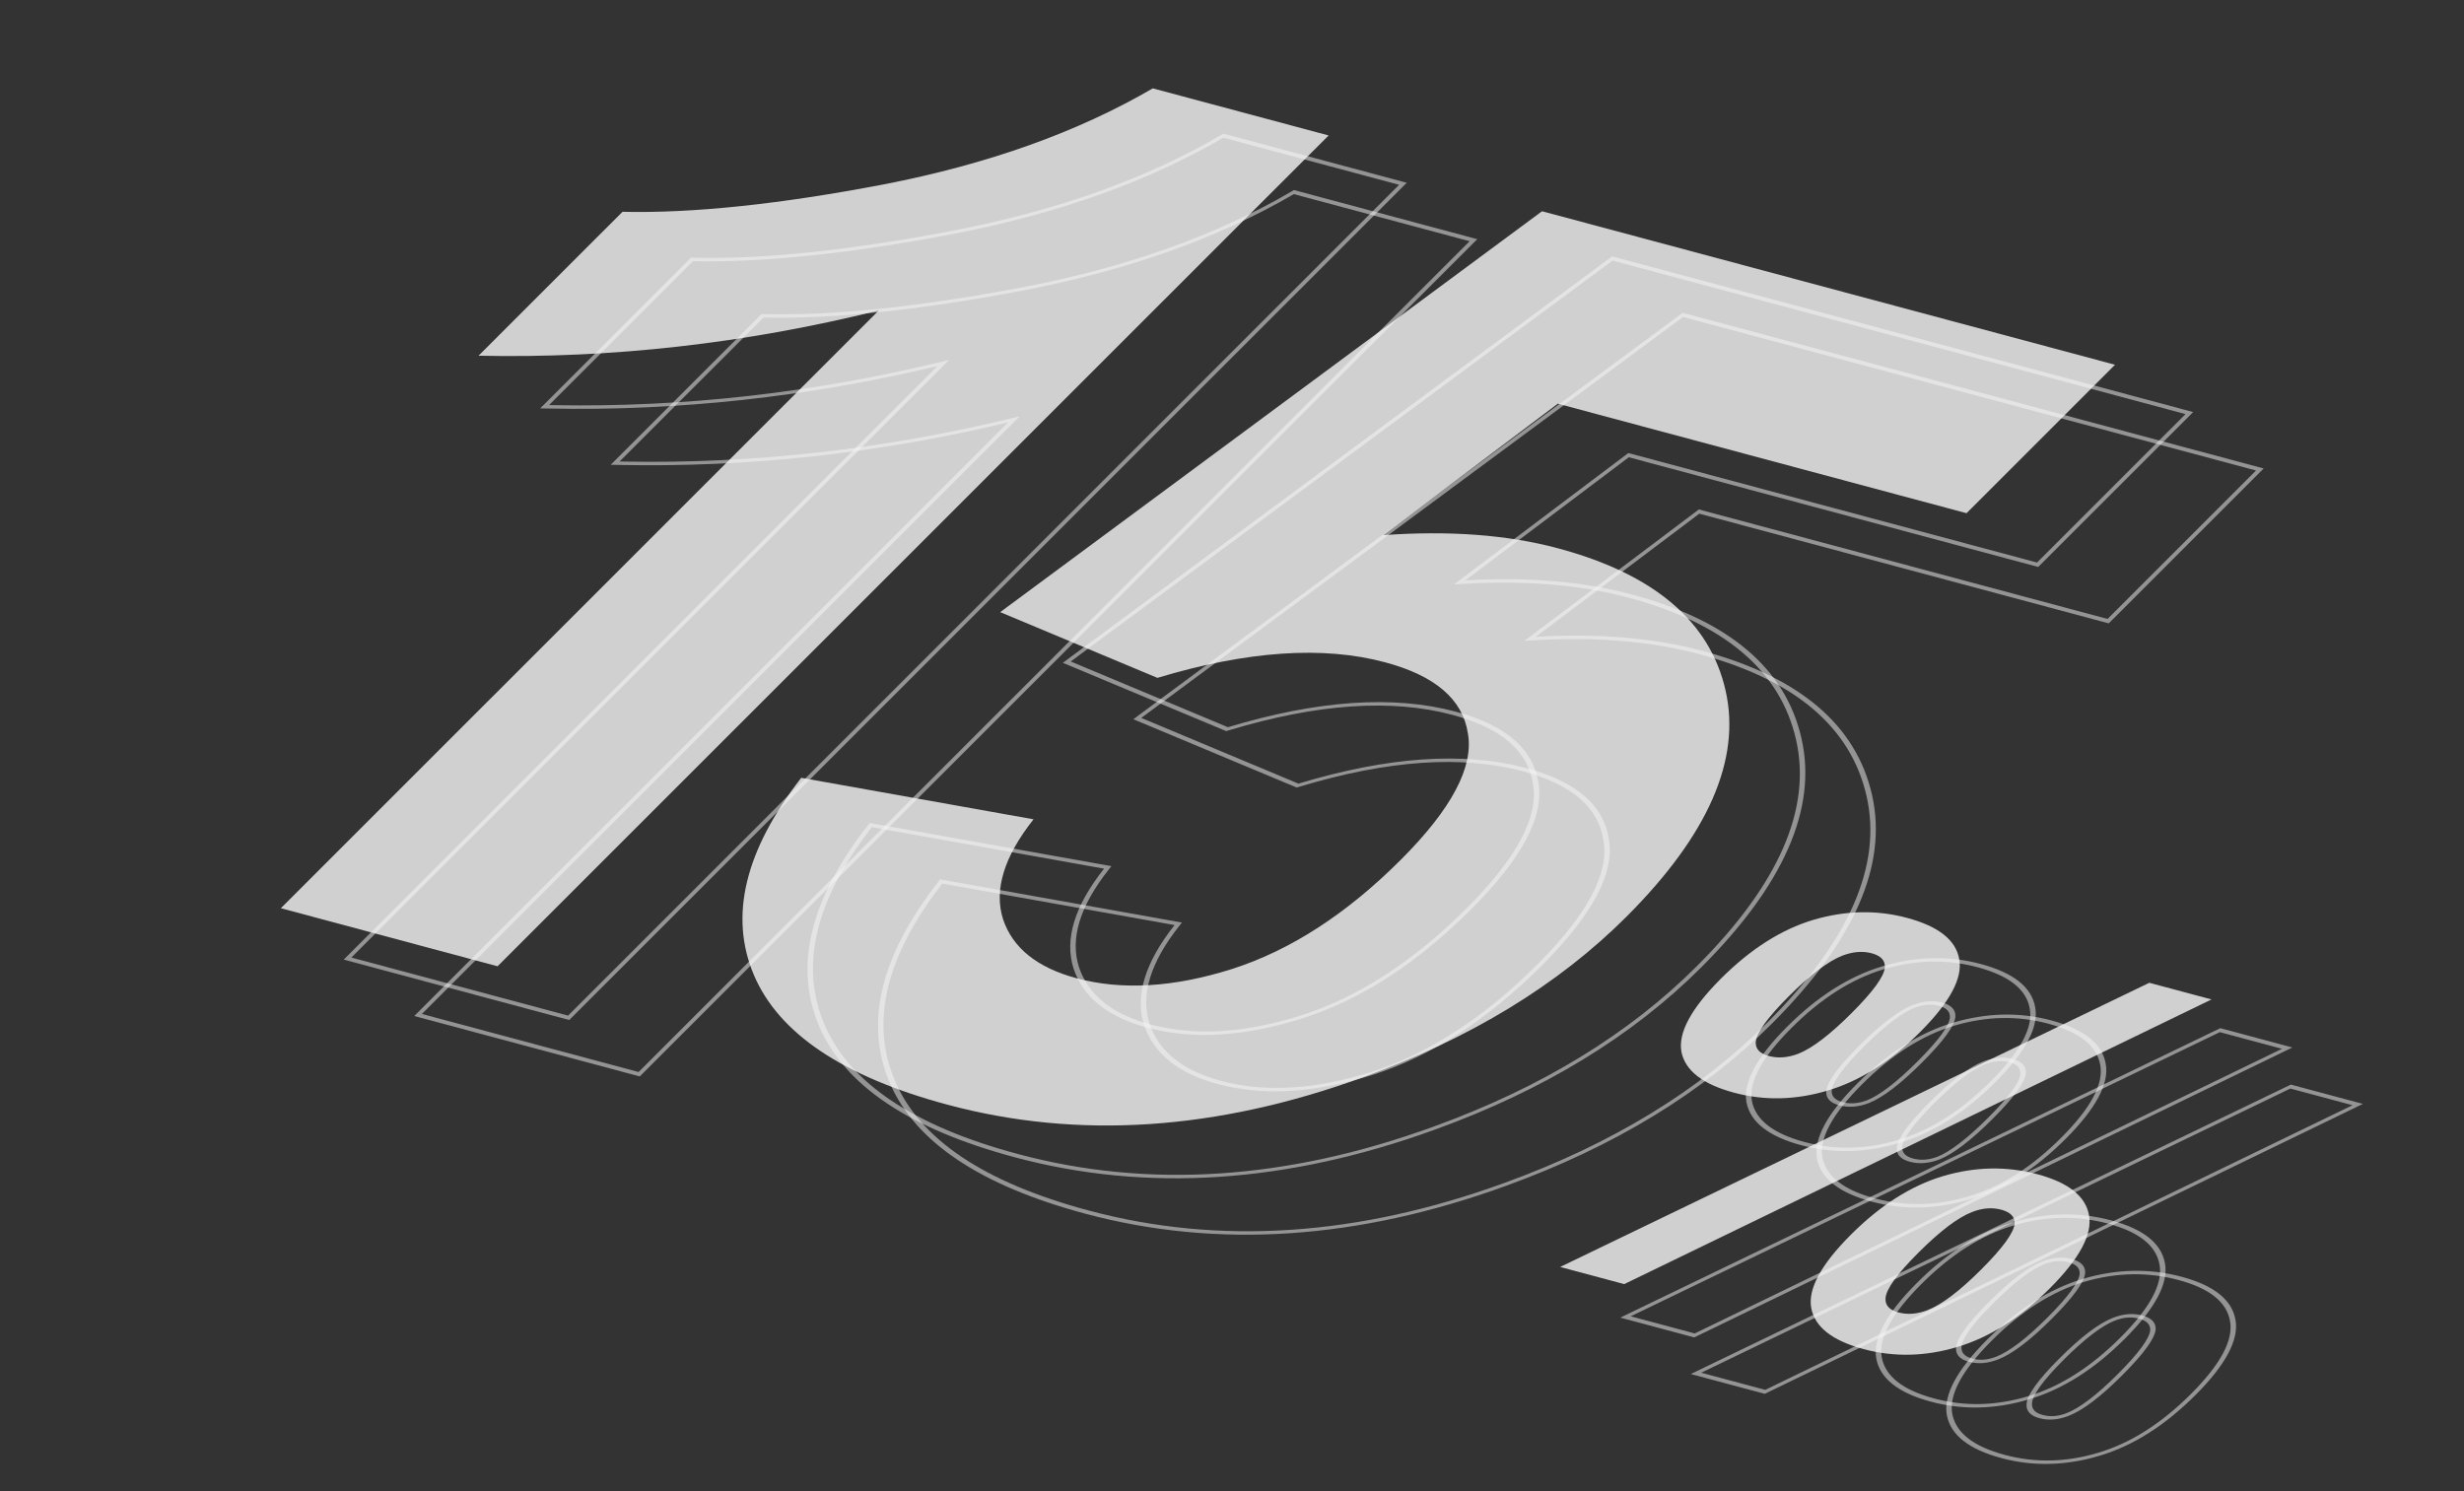 <svg width="304" height="184" viewBox="0 0 304 184" fill="none" xmlns="http://www.w3.org/2000/svg">
<rect x="0" y="0" width="304" height="184" fill="#333333" stroke="none"/>
<path opacity="0.5" fill-rule="evenodd" clip-rule="evenodd" d="M232.414 119.599C228.475 120.777 224.679 123.191 221.027 126.843C217.356 130.513 215.729 133.52 216.145 135.865C216.606 138.198 218.773 139.883 222.648 140.921C226.396 141.925 230.239 141.839 234.178 140.661C238.142 139.491 241.95 137.08 245.603 133.428C249.273 129.758 250.879 126.756 250.418 124.424C250.002 122.079 247.856 120.388 243.982 119.35C240.234 118.346 236.378 118.429 232.414 119.599ZM251.088 124.263C250.647 121.787 248.374 120.022 244.38 118.952C240.504 117.913 236.459 117.989 232.281 119.223L232.278 119.224C228.106 120.471 224.183 122.998 220.483 126.697C216.765 130.414 215.034 133.541 215.475 136.024L215.476 136.028C215.962 138.491 218.256 140.249 222.25 141.319C226.124 142.357 230.158 142.278 234.312 141.037C238.509 139.797 242.446 137.273 246.146 133.574C249.863 129.857 251.574 126.735 251.088 124.263ZM225.315 134.691C225.388 133.558 226.75 131.667 229.401 129.016C232.052 126.366 234.25 124.698 235.994 124.014C237.294 123.516 238.502 123.416 239.616 123.715C240.755 124.02 241.299 124.601 241.246 125.456C241.166 126.563 239.801 128.442 237.15 131.093C234.499 133.743 232.314 135.414 230.595 136.105C229.295 136.603 228.075 136.699 226.935 136.394C225.821 136.095 225.281 135.528 225.315 134.691ZM225.989 134.587C225.961 135.287 226.397 135.745 227.333 135.996C228.297 136.254 229.285 136.175 230.367 135.762C231.098 135.467 231.992 134.935 233.052 134.125C234.109 133.317 235.293 132.26 236.606 130.947C237.919 129.634 238.9 128.526 239.56 127.618C240.225 126.703 240.539 126.025 240.573 125.556C240.616 124.84 240.178 124.37 239.218 124.113C238.282 123.862 237.307 123.943 236.218 124.359C235.476 124.65 234.573 125.179 233.506 125.989C232.444 126.794 231.257 127.85 229.945 129.162C228.632 130.474 227.652 131.585 226.994 132.499C226.333 133.418 226.02 134.105 225.989 134.587ZM209.09 164.541L281.548 129.416L273.875 127.36L201.19 162.424L209.09 164.541ZM248.428 151.214C244.489 152.391 240.694 154.806 237.042 158.457C233.371 162.128 231.744 165.135 232.16 167.479C232.602 169.831 234.76 171.525 238.635 172.563C242.383 173.568 246.226 173.481 250.165 172.304C254.129 171.133 257.947 168.713 261.618 165.042C265.27 161.391 266.875 158.389 266.433 156.038C266.017 153.694 263.896 152.009 260.073 150.984C256.274 149.967 252.393 150.043 248.428 151.214ZM241.33 166.305C241.384 165.191 242.737 163.309 245.388 160.659C248.039 158.008 250.237 156.34 251.981 155.656C253.256 155.151 254.463 155.052 255.603 155.357C256.742 155.663 257.295 156.234 257.261 157.071C257.163 158.196 255.788 160.084 253.137 162.735C250.486 165.385 248.288 167.053 246.544 167.737C245.269 168.242 244.062 168.341 242.922 168.036C241.808 167.738 241.277 167.161 241.33 166.305ZM256.587 157.172C256.613 156.477 256.169 156.014 255.205 155.755C254.238 155.496 253.266 155.581 252.212 155.998L252.209 155.999C251.467 156.29 250.562 156.819 249.493 157.631C248.431 158.436 247.244 159.492 245.932 160.804C244.619 162.116 243.642 163.225 242.989 164.134C242.331 165.05 242.026 165.729 242.003 166.2L242.003 166.203C241.959 166.924 242.39 167.389 243.32 167.638C244.287 167.897 245.259 167.812 246.313 167.395L246.316 167.394C247.058 167.103 247.963 166.574 249.032 165.763C250.094 164.957 251.281 163.901 252.593 162.589C253.906 161.277 254.89 160.166 255.555 159.253C256.221 158.337 256.543 157.652 256.587 157.172ZM209.028 165.029L199.908 162.586L273.939 126.872L282.827 129.254L209.028 165.029ZM248.293 150.839L248.296 150.838C252.477 149.603 256.547 149.535 260.471 150.587C264.417 151.644 266.662 153.403 267.103 155.877C267.571 158.367 265.862 161.488 262.161 165.188C258.443 168.906 254.496 171.44 250.297 172.68C246.144 173.921 242.111 173.999 238.237 172.961C234.241 171.891 231.957 170.122 231.491 167.641L231.49 167.638C231.049 165.155 232.78 162.029 236.498 158.312C240.198 154.612 244.121 152.086 248.293 150.839Z" fill="#F7F7F7"/>
<path opacity="0.5" fill-rule="evenodd" clip-rule="evenodd" d="M107.554 102.068C107.447 102.207 107.341 102.345 107.236 102.483C100.537 111.286 98.692 119.25 101.702 126.375C104.759 133.611 112.726 138.954 125.602 142.404C141.713 146.721 158.808 145.591 176.887 139.014C190.141 134.206 200.971 127.6 209.376 119.196C219.453 109.121 223.526 99.821 221.596 91.297C219.665 82.773 212.769 76.922 200.908 73.744C194.902 72.135 187.996 71.576 180.189 72.067C179.916 72.084 179.642 72.103 179.367 72.123L200.897 55.903L251.323 69.414L269.643 51.098L198.951 32.156L132.104 81.624L151.498 89.735C162.556 86.398 171.922 85.758 179.597 87.815C185.75 89.463 189.15 92.376 189.798 96.553C190.556 100.701 187.8 105.908 181.531 112.176C174.844 118.862 167.895 123.358 160.682 125.665C153.516 127.924 147.142 128.306 141.56 126.811C136.676 125.502 133.64 123.07 132.452 119.513C131.31 115.91 132.564 111.802 136.214 107.187L107.554 102.068ZM133.114 119.323C132.006 115.823 133.215 111.818 136.804 107.281L137.123 106.878L107.294 101.55L106.962 101.978C99.933 111.036 97.947 119.246 101.047 126.583C104.148 133.924 112.227 139.325 125.204 142.802C141.477 147.163 158.793 146.023 177.089 139.368C190.484 134.508 201.432 127.828 209.92 119.342C220.082 109.181 224.22 99.767 222.264 91.127C220.309 82.498 213.317 76.564 201.306 73.346C195.335 71.746 188.492 71.171 180.787 71.617L200.955 56.423L251.469 69.958L270.584 50.846L198.898 31.637L131.13 81.787L151.283 90.215L151.636 90.109C162.546 86.817 171.708 86.205 179.199 88.213C185.208 89.823 188.498 92.652 189.127 96.707L189.128 96.713C189.861 100.725 187.205 105.814 180.988 112.031C174.349 118.669 167.521 123.059 160.528 125.295C153.54 127.499 147.37 127.863 141.958 126.413C137.219 125.143 134.272 122.788 133.114 119.323Z" fill="#F7F7F7"/>
<path opacity="0.5" fill-rule="evenodd" clip-rule="evenodd" d="M70.231 125.865L42.409 118.41L115.663 45.166C99.618 49.001 83.573 50.747 67.534 50.407L66.648 50.389L85.249 31.79L85.713 31.801C94.265 31.997 104.919 30.884 117.696 28.442C130.46 25.966 141.402 22.056 150.548 16.72L150.941 16.491L173.56 22.552L70.231 125.865ZM116.203 44.627C116.507 44.553 116.811 44.479 117.115 44.404L43.35 118.157L70.086 125.321L172.618 22.804L150.926 16.992C141.658 22.398 130.589 26.349 117.716 28.846C104.89 31.296 94.153 32.423 85.504 32.224L67.742 49.984C67.967 49.989 68.192 49.993 68.418 49.997C84.349 50.276 100.277 48.486 116.203 44.627Z" fill="#F7F7F7"/>
<path opacity="0.5" fill-rule="evenodd" clip-rule="evenodd" d="M241.113 126.56C237.174 127.738 233.378 130.152 229.726 133.804C226.055 137.474 224.428 140.481 224.845 142.826C225.305 145.159 227.473 146.844 231.347 147.882C235.095 148.886 238.938 148.8 242.877 147.622C246.841 146.452 250.65 144.041 254.302 140.389C257.973 136.719 259.578 133.717 259.117 131.385C258.701 129.04 256.555 127.349 252.681 126.311C248.933 125.306 245.077 125.39 241.113 126.56ZM259.787 131.224C259.346 128.748 257.073 126.983 253.079 125.913C249.204 124.874 245.159 124.95 240.981 126.184L240.977 126.185C236.806 127.432 232.882 129.959 229.182 133.658C225.465 137.375 223.733 140.502 224.175 142.985L224.175 142.989C224.662 145.452 226.955 147.21 230.949 148.28C234.824 149.318 238.857 149.239 243.011 147.998C247.209 146.758 251.145 144.234 254.845 140.535C258.562 136.818 260.274 133.696 259.787 131.224ZM234.014 141.652C234.087 140.519 235.449 138.628 238.1 135.977C240.751 133.327 242.949 131.659 244.693 130.975C245.993 130.477 247.201 130.377 248.315 130.676C249.454 130.981 249.998 131.562 249.945 132.417C249.865 133.524 248.5 135.403 245.849 138.054C243.198 140.704 241.013 142.375 239.294 143.066C237.994 143.564 236.774 143.66 235.634 143.355C234.52 143.056 233.98 142.489 234.014 141.652ZM234.688 141.547C234.66 142.248 235.097 142.706 236.032 142.957C236.997 143.215 237.984 143.135 239.066 142.723C239.797 142.428 240.691 141.896 241.751 141.086C242.808 140.278 243.993 139.22 245.305 137.908C246.618 136.595 247.599 135.487 248.259 134.579C248.924 133.664 249.238 132.986 249.272 132.517C249.315 131.801 248.877 131.331 247.917 131.074C246.981 130.823 246.006 130.904 244.917 131.32C244.175 131.611 243.272 132.14 242.205 132.95C241.143 133.755 239.956 134.811 238.644 136.123C237.331 137.435 236.352 138.546 235.694 139.46C235.032 140.379 234.72 141.065 234.688 141.547ZM217.79 171.502L290.248 136.377L282.575 134.321L209.889 169.385L217.79 171.502ZM257.128 158.175C253.189 159.352 249.393 161.767 245.741 165.418C242.07 169.088 240.443 172.096 240.86 174.44C241.301 176.792 243.46 178.486 247.334 179.524C251.082 180.529 254.925 180.442 258.864 179.265C262.829 178.094 266.646 175.674 270.317 172.003C273.969 168.352 275.574 165.35 275.132 162.999C274.716 160.655 272.596 158.97 268.772 157.945C264.973 156.928 261.092 157.004 257.128 158.175ZM250.029 173.266C250.084 172.152 251.436 170.27 254.087 167.619C256.738 164.969 258.936 163.301 260.68 162.617C261.955 162.112 263.163 162.013 264.302 162.318C265.442 162.624 265.994 163.195 265.96 164.032C265.862 165.157 264.487 167.045 261.836 169.696C259.185 172.346 256.987 174.014 255.243 174.698C253.968 175.203 252.761 175.302 251.621 174.997C250.507 174.698 249.976 174.121 250.029 173.266ZM265.287 164.133C265.313 163.438 264.869 162.975 263.904 162.716C262.938 162.457 261.965 162.542 260.912 162.959L260.909 162.96C260.166 163.251 259.261 163.78 258.192 164.592C257.13 165.397 255.943 166.453 254.631 167.765C253.318 169.077 252.341 170.186 251.688 171.095C251.03 172.011 250.726 172.69 250.703 173.161L250.703 173.164C250.658 173.885 251.089 174.35 252.019 174.599C252.986 174.858 253.958 174.773 255.012 174.356L255.015 174.355C255.757 174.064 256.662 173.535 257.731 172.723C258.793 171.918 259.98 170.862 261.293 169.55C262.605 168.237 263.589 167.127 264.254 166.213C264.921 165.298 265.243 164.613 265.287 164.133ZM217.727 171.99L208.608 169.546L282.638 133.833L291.526 136.215L217.727 171.99ZM256.992 157.8L256.996 157.799C261.176 156.564 265.246 156.496 269.17 157.548C273.116 158.605 275.361 160.364 275.802 162.838C276.27 165.328 274.561 168.449 270.86 172.149C267.142 175.867 263.195 178.401 258.996 179.641C254.843 180.882 250.81 180.96 246.936 179.922C242.94 178.852 240.656 177.083 240.19 174.602L240.19 174.599C239.748 172.116 241.48 168.99 245.197 165.273C248.897 161.573 252.821 159.047 256.992 157.8Z" fill="#F7F7F7"/>
<path opacity="0.5" fill-rule="evenodd" clip-rule="evenodd" d="M116.253 109.029C116.146 109.168 116.04 109.306 115.935 109.444C109.236 118.247 107.391 126.211 110.401 133.336C113.459 140.572 121.425 145.915 134.301 149.365C150.412 153.682 167.508 152.552 185.587 145.975C198.841 141.167 209.67 134.561 218.075 126.157C228.152 116.082 232.225 106.782 230.295 98.258C228.365 89.734 221.469 83.883 209.607 80.705C203.601 79.096 196.695 78.537 188.888 79.028C188.615 79.045 188.341 79.064 188.066 79.083L209.597 62.864L260.023 76.375L278.342 58.059L207.65 39.117L140.803 88.585L160.197 96.696C171.255 93.359 180.621 92.719 188.296 94.776C194.449 96.424 197.849 99.337 198.497 103.514C199.255 107.662 196.499 112.869 190.231 119.137C183.544 125.823 176.594 130.319 169.381 132.626C162.215 134.885 155.841 135.267 150.259 133.772C145.375 132.463 142.339 130.031 141.151 126.474C140.009 122.871 141.263 118.763 144.914 114.148L116.253 109.029ZM141.813 126.284C140.705 122.784 141.914 118.779 145.503 114.242L145.822 113.839L115.993 108.511L115.661 108.938C108.632 117.997 106.646 126.207 109.746 133.544C112.848 140.885 120.926 146.286 133.904 149.763C150.176 154.123 167.492 152.984 185.788 146.329C199.183 141.469 210.131 134.789 218.619 126.302C228.781 116.142 232.919 106.728 230.963 98.088C229.009 89.459 222.016 83.525 210.005 80.307C204.034 78.707 197.191 78.132 189.486 78.578L209.655 63.384L260.168 76.919L279.284 57.806L207.598 38.598L139.829 88.748L159.983 97.176L160.336 97.07C171.245 93.778 180.407 93.166 187.898 95.174C193.907 96.784 197.197 99.613 197.826 103.668L197.827 103.674C198.56 107.686 195.904 112.775 189.687 118.992C183.048 125.63 176.22 130.019 169.227 132.256C162.239 134.46 156.069 134.824 150.657 133.374C145.919 132.104 142.972 129.749 141.813 126.284Z" fill="#F7F7F7"/>
<path opacity="0.5" fill-rule="evenodd" clip-rule="evenodd" d="M78.931 132.826L51.108 125.371L124.362 52.127C108.317 55.962 92.272 57.708 76.233 57.368L75.347 57.35L93.948 38.751L94.412 38.762C102.964 38.958 113.618 37.844 126.395 35.403C139.159 32.927 150.101 29.017 159.247 23.681L159.64 23.452L182.259 29.513L78.931 132.826ZM124.902 51.588C125.206 51.514 125.51 51.44 125.815 51.365L52.05 125.118L78.785 132.282L181.317 29.765L159.625 23.953C150.358 29.358 139.288 33.31 126.415 35.807C113.589 38.257 102.852 39.383 94.203 39.185L76.441 56.945C76.666 56.95 76.892 56.954 77.117 56.958C93.048 57.237 108.976 55.447 124.902 51.588Z" fill="#F7F7F7"/>
<path opacity="0.8" d="M212.327 120.753C215.98 117.102 219.775 114.687 223.714 113.51C227.679 112.339 231.535 112.256 235.282 113.26C239.157 114.298 241.302 115.99 241.719 118.334C242.179 120.667 240.574 123.668 236.903 127.339C233.251 130.99 229.443 133.401 225.479 134.572C221.54 135.749 217.696 135.836 213.948 134.832C210.074 133.794 207.907 132.108 207.446 129.775C207.03 127.431 208.657 124.424 212.327 120.753ZM220.702 122.927C218.051 125.578 216.689 127.469 216.616 128.601C216.582 129.438 217.121 130.006 218.236 130.304C219.375 130.61 220.595 130.514 221.896 130.016C223.614 129.325 225.799 127.654 228.45 125.003C231.102 122.352 232.467 120.474 232.546 119.367C232.599 118.511 232.056 117.931 230.916 117.626C229.802 117.327 228.595 117.427 227.294 117.924C225.55 118.609 223.353 120.276 220.702 122.927ZM200.391 158.452L192.49 156.335L265.176 121.27L272.849 123.326L200.391 158.452ZM228.342 152.368C231.995 148.716 235.79 146.302 239.729 145.124C243.693 143.954 247.575 143.877 251.373 144.895C255.197 145.92 257.317 147.604 257.734 149.949C258.176 152.3 256.57 155.301 252.918 158.953C249.248 162.623 245.43 165.044 241.466 166.214C237.527 167.392 233.683 167.478 229.936 166.474C226.061 165.436 223.903 163.741 223.461 161.39C223.044 159.045 224.672 156.038 228.342 152.368ZM236.689 154.569C234.038 157.22 232.685 159.102 232.631 160.216C232.578 161.071 233.109 161.648 234.223 161.947C235.362 162.252 236.57 162.152 237.845 161.648C239.589 160.964 241.786 159.296 244.438 156.645C247.089 153.995 248.463 152.107 248.561 150.981C248.596 150.144 248.043 149.573 246.904 149.268C245.764 148.962 244.557 149.062 243.281 149.566C241.537 150.251 239.34 151.918 236.689 154.569Z" fill="#F7F7F7"/>
<path opacity="0.8" d="M98.855 95.978L127.515 101.097C123.864 105.712 122.61 109.821 123.752 113.423C124.94 116.98 127.976 119.412 132.86 120.721C138.442 122.217 144.816 121.835 151.982 119.575C159.195 117.269 166.145 112.773 172.832 106.087C179.101 99.819 181.856 94.611 181.098 90.463C180.45 86.286 177.05 83.374 170.897 81.725C163.222 79.668 153.856 80.308 142.798 83.645L123.404 75.534L190.251 26.066L260.943 45.008L242.624 63.325L192.198 49.813L170.667 66.033C178.812 65.448 185.993 65.989 192.209 67.654C204.07 70.832 210.966 76.683 212.896 85.207C214.826 93.731 210.753 103.031 200.676 113.106C192.271 121.51 181.442 128.116 168.188 132.924C150.109 139.501 133.014 140.631 116.903 136.315C104.027 132.864 96.06 127.521 93.003 120.285C89.945 113.049 91.896 104.946 98.855 95.978Z" fill="#F7F7F7"/>
<path opacity="0.8" d="M61.386 119.232L34.651 112.068L108.416 38.314C91.961 42.383 75.503 44.243 59.042 43.894L76.804 26.135C85.453 26.333 96.191 25.207 109.017 22.756C121.889 20.259 132.959 16.308 142.226 10.902L163.919 16.715L61.386 119.232Z" fill="#F7F7F7"/>
</svg>
